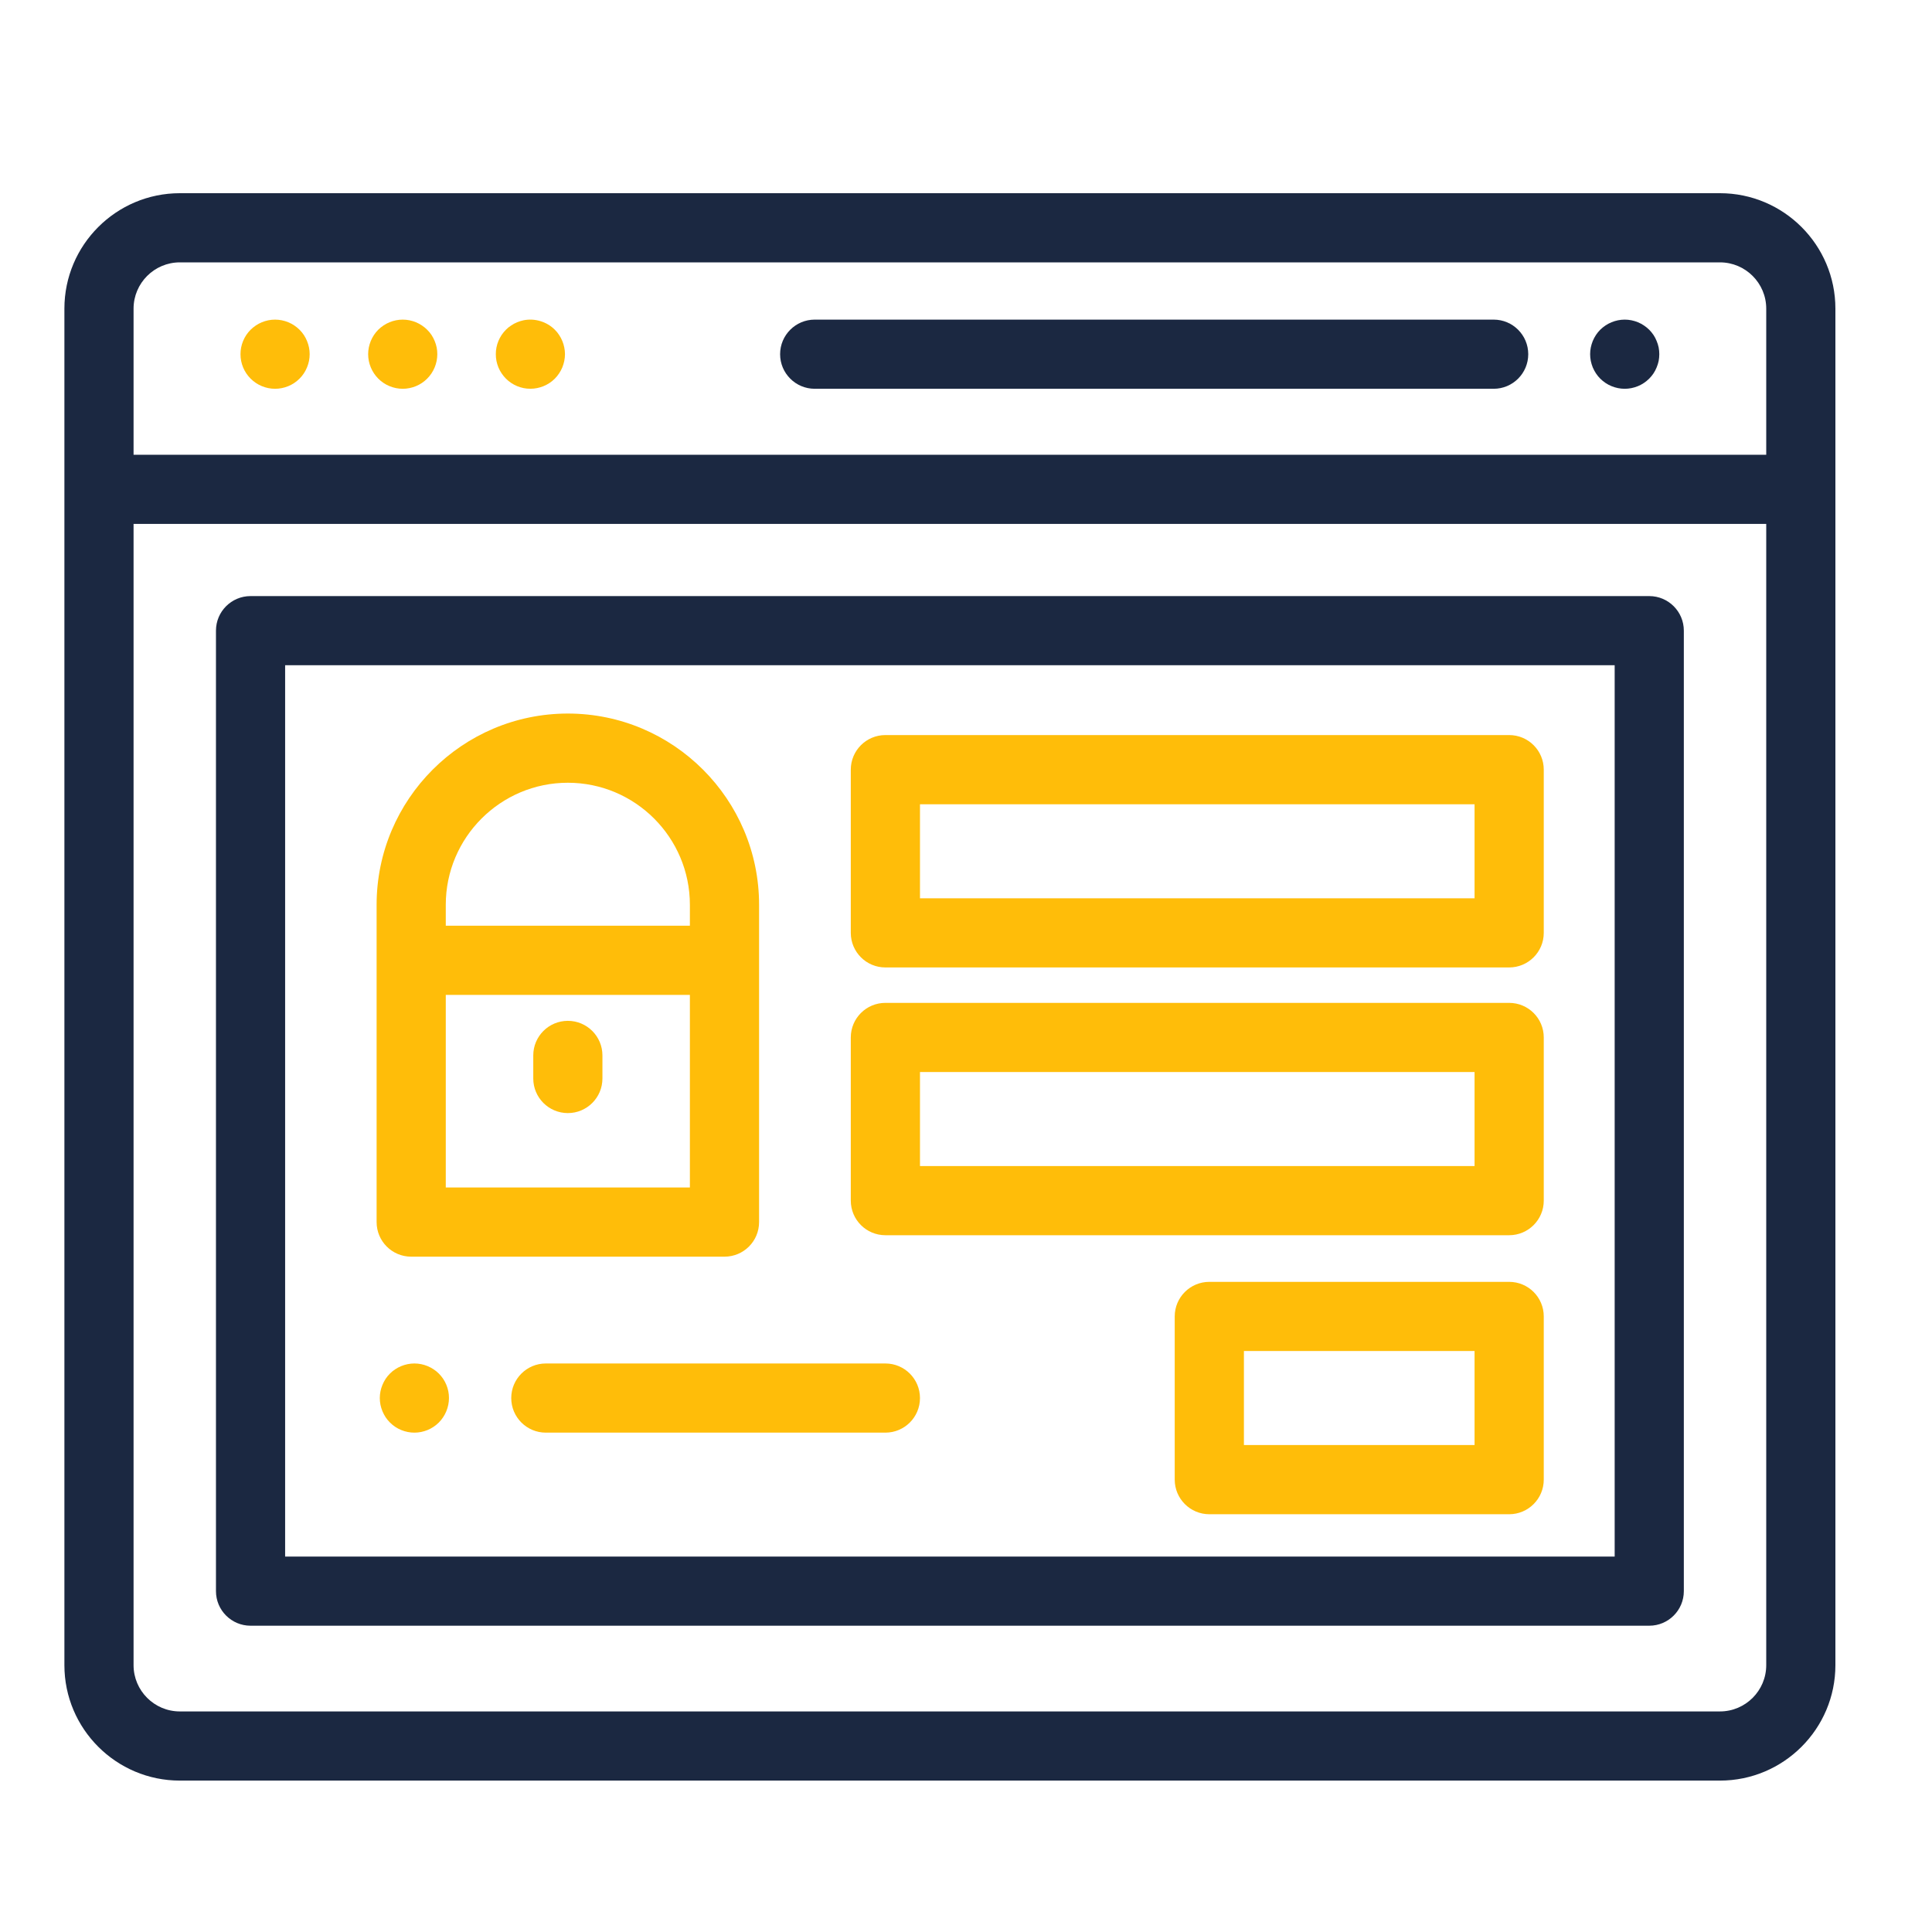 <svg width="60" height="60" viewBox="0 0 60 60" fill="none" xmlns="http://www.w3.org/2000/svg">
<path d="M53.415 6H5.585C3.608 6 2 7.608 2 9.585V51.713C2 53.69 3.608 55.298 5.585 55.298H53.415C55.392 55.298 57 53.69 57 51.713V9.585C57 7.608 55.392 6 53.415 6ZM54.852 51.713C54.852 52.505 54.207 53.15 53.415 53.15H5.585C4.793 53.15 4.148 52.505 4.148 51.713V16.271H54.852V51.713ZM54.852 14.123H4.148V9.585C4.148 8.793 4.793 8.148 5.585 8.148H53.415C54.207 8.148 54.852 8.793 54.852 9.585V14.123Z" fill="#1B2841"/>
<path d="M51.511 10.79C51.497 10.721 51.475 10.654 51.448 10.589C51.423 10.524 51.389 10.461 51.351 10.403C51.311 10.344 51.266 10.289 51.217 10.24C51.167 10.191 51.112 10.146 51.053 10.107C50.995 10.068 50.933 10.035 50.868 10.008C50.803 9.981 50.735 9.961 50.667 9.947C50.529 9.919 50.386 9.919 50.248 9.947C50.179 9.961 50.111 9.981 50.047 10.008C49.981 10.035 49.919 10.068 49.861 10.107C49.802 10.146 49.747 10.191 49.697 10.24C49.648 10.289 49.603 10.344 49.564 10.403C49.526 10.461 49.492 10.524 49.465 10.589C49.439 10.654 49.418 10.721 49.404 10.79C49.39 10.859 49.383 10.93 49.383 10.999C49.383 11.07 49.39 11.14 49.404 11.21C49.418 11.279 49.439 11.345 49.465 11.411C49.492 11.475 49.526 11.538 49.564 11.596C49.603 11.655 49.648 11.71 49.697 11.759C49.747 11.808 49.802 11.854 49.861 11.893C49.919 11.932 49.981 11.965 50.047 11.992C50.111 12.019 50.179 12.039 50.248 12.053C50.316 12.067 50.387 12.074 50.457 12.074C50.527 12.074 50.598 12.067 50.667 12.053C50.735 12.039 50.803 12.019 50.868 11.992C50.933 11.965 50.995 11.932 51.053 11.893C51.112 11.854 51.167 11.808 51.217 11.759C51.266 11.71 51.311 11.655 51.351 11.596C51.389 11.538 51.423 11.475 51.448 11.411C51.475 11.345 51.497 11.279 51.511 11.21C51.524 11.14 51.531 11.07 51.531 10.999C51.531 10.93 51.524 10.859 51.511 10.79Z" fill="#1B2841"/>
<path d="M46.387 9.926H25.302C24.709 9.926 24.227 10.407 24.227 11C24.227 11.593 24.709 12.074 25.302 12.074H46.387C46.98 12.074 47.461 11.593 47.461 11C47.461 10.407 46.98 9.926 46.387 9.926Z" fill="#1B2841"/>
<path d="M13.561 10.79C13.547 10.721 13.526 10.654 13.499 10.589C13.473 10.524 13.439 10.461 13.401 10.403C13.361 10.344 13.317 10.289 13.266 10.24C13.217 10.191 13.162 10.146 13.103 10.107C13.045 10.068 12.983 10.035 12.918 10.008C12.853 9.981 12.786 9.961 12.717 9.947C12.579 9.919 12.436 9.919 12.297 9.947C12.229 9.961 12.161 9.981 12.097 10.008C12.032 10.035 11.969 10.068 11.911 10.107C11.852 10.146 11.797 10.191 11.747 10.24C11.698 10.289 11.653 10.344 11.614 10.403C11.575 10.461 11.542 10.524 11.515 10.589C11.489 10.654 11.468 10.721 11.454 10.79C11.44 10.859 11.433 10.93 11.433 10.999C11.433 11.282 11.548 11.559 11.748 11.759C11.797 11.808 11.852 11.854 11.911 11.893C11.969 11.932 12.031 11.965 12.097 11.992C12.161 12.019 12.229 12.039 12.297 12.053C12.366 12.067 12.437 12.074 12.507 12.074C12.578 12.074 12.648 12.067 12.717 12.053C12.786 12.039 12.853 12.019 12.918 11.992C12.983 11.965 13.045 11.932 13.103 11.893C13.162 11.854 13.217 11.808 13.266 11.759C13.467 11.559 13.581 11.283 13.581 10.999C13.581 10.93 13.575 10.859 13.561 10.79Z" fill="#FFBD09"/>
<path d="M17.524 10.79C17.51 10.721 17.49 10.653 17.463 10.589C17.436 10.524 17.403 10.461 17.364 10.403C17.326 10.344 17.281 10.289 17.231 10.24C16.982 9.99 16.61 9.876 16.262 9.946C16.193 9.96 16.126 9.981 16.061 10.008C15.996 10.034 15.934 10.068 15.876 10.107C15.816 10.145 15.761 10.19 15.712 10.24C15.663 10.289 15.618 10.344 15.578 10.403C15.539 10.461 15.506 10.524 15.479 10.589C15.452 10.653 15.432 10.721 15.418 10.79C15.404 10.858 15.398 10.929 15.398 10.999C15.398 11.069 15.404 11.14 15.418 11.21C15.432 11.277 15.452 11.345 15.479 11.411C15.506 11.475 15.539 11.537 15.578 11.595C15.618 11.654 15.663 11.709 15.712 11.759C15.761 11.808 15.816 11.853 15.876 11.893C15.934 11.932 15.996 11.965 16.061 11.992C16.126 12.019 16.193 12.039 16.262 12.053C16.331 12.067 16.402 12.073 16.472 12.073C16.754 12.073 17.031 11.96 17.231 11.759C17.28 11.709 17.326 11.654 17.364 11.595C17.403 11.537 17.436 11.475 17.463 11.411C17.49 11.345 17.51 11.277 17.524 11.21C17.538 11.14 17.546 11.069 17.546 10.999C17.546 10.929 17.538 10.858 17.524 10.79Z" fill="#FFBD09"/>
<path d="M9.596 10.79C9.582 10.721 9.561 10.654 9.534 10.589C9.508 10.524 9.474 10.461 9.436 10.403C9.397 10.344 9.352 10.289 9.302 10.24C9.253 10.191 9.198 10.146 9.139 10.107C9.081 10.068 9.019 10.035 8.953 10.008C8.889 9.981 8.821 9.961 8.752 9.947C8.614 9.919 8.471 9.919 8.332 9.947C8.264 9.961 8.197 9.981 8.132 10.008C8.067 10.035 8.005 10.068 7.947 10.107C7.888 10.146 7.833 10.191 7.783 10.24C7.734 10.289 7.689 10.344 7.649 10.403C7.61 10.461 7.577 10.524 7.55 10.589C7.523 10.654 7.503 10.721 7.489 10.79C7.475 10.859 7.469 10.93 7.469 10.999C7.469 11.069 7.475 11.14 7.489 11.21C7.503 11.278 7.523 11.345 7.55 11.411C7.577 11.475 7.61 11.538 7.649 11.596C7.689 11.655 7.734 11.71 7.783 11.759C7.833 11.808 7.888 11.854 7.947 11.893C8.005 11.932 8.067 11.965 8.132 11.992C8.197 12.019 8.265 12.039 8.332 12.053C8.402 12.067 8.473 12.074 8.543 12.074C8.613 12.074 8.684 12.067 8.752 12.053C8.821 12.039 8.889 12.019 8.953 11.992C9.019 11.965 9.081 11.932 9.139 11.893C9.198 11.854 9.253 11.808 9.302 11.759C9.352 11.71 9.397 11.655 9.436 11.596C9.474 11.538 9.508 11.475 9.534 11.411C9.561 11.345 9.582 11.278 9.596 11.21C9.61 11.14 9.617 11.069 9.617 10.999C9.617 10.93 9.61 10.859 9.596 10.79Z" fill="#FFBD09"/>
<path d="M51.219 18.512H7.781C7.188 18.512 6.707 18.993 6.707 19.586V49.414C6.707 50.007 7.188 50.488 7.781 50.488H51.219C51.812 50.488 52.293 50.007 52.293 49.414V19.586C52.293 18.993 51.812 18.512 51.219 18.512ZM50.145 48.34H8.855V20.66H50.145V48.34Z" fill="#1B2841"/>
<path d="M17.635 22.16C14.36 22.16 11.696 24.824 11.696 28.099V37.953C11.696 38.547 12.177 39.027 12.77 39.027H22.5C23.093 39.027 23.574 38.547 23.574 37.953V28.099C23.574 24.824 20.91 22.16 17.635 22.16ZM21.425 36.879H13.844V30.897H21.425V36.879ZM21.425 28.749H13.844V28.099C13.844 26.009 15.545 24.309 17.635 24.309C19.725 24.309 21.425 26.009 21.425 28.099V28.749Z" fill="#FFBD09"/>
<path d="M17.635 31.703C17.042 31.703 16.561 32.184 16.561 32.777V33.493C16.561 34.087 17.042 34.568 17.635 34.568C18.228 34.568 18.709 34.087 18.709 33.493V32.777C18.709 32.184 18.228 31.703 17.635 31.703Z" fill="#FFBD09"/>
<path d="M46.868 22.828H27.497C26.903 22.828 26.422 23.309 26.422 23.902V28.971C26.422 29.564 26.903 30.045 27.497 30.045H46.868C47.462 30.045 47.943 29.564 47.943 28.971V23.902C47.943 23.309 47.462 22.828 46.868 22.828ZM45.794 27.897H28.571V24.977H45.794V27.897Z" fill="#FFBD09"/>
<path d="M46.868 31.145H27.497C26.903 31.145 26.422 31.625 26.422 32.219V37.287C26.422 37.88 26.903 38.361 27.497 38.361H46.868C47.462 38.361 47.943 37.88 47.943 37.287V32.219C47.943 31.625 47.462 31.145 46.868 31.145ZM45.794 36.213H28.571V33.293H45.794V36.213Z" fill="#FFBD09"/>
<path d="M46.868 39.809H37.557C36.964 39.809 36.482 40.289 36.482 40.883V45.951C36.482 46.545 36.964 47.026 37.557 47.026H46.868C47.462 47.026 47.943 46.545 47.943 45.951V40.883C47.943 40.289 47.462 39.809 46.868 39.809ZM45.794 44.877H38.631V41.957H45.794V44.877Z" fill="#FFBD09"/>
<path d="M13.923 43.208C13.909 43.139 13.889 43.072 13.862 43.007C13.835 42.942 13.802 42.879 13.763 42.821C13.723 42.762 13.678 42.707 13.629 42.658C13.579 42.608 13.524 42.563 13.465 42.525C13.407 42.486 13.345 42.453 13.28 42.426C13.215 42.399 13.147 42.379 13.08 42.365C12.941 42.337 12.798 42.337 12.66 42.365C12.591 42.379 12.523 42.399 12.459 42.426C12.393 42.453 12.331 42.486 12.273 42.525C12.214 42.563 12.159 42.608 12.11 42.658C12.06 42.707 12.015 42.762 11.976 42.821C11.938 42.879 11.905 42.942 11.878 43.007C11.851 43.072 11.83 43.139 11.816 43.208C11.802 43.277 11.795 43.348 11.795 43.417C11.795 43.487 11.802 43.558 11.816 43.628C11.83 43.696 11.851 43.763 11.878 43.829C11.905 43.893 11.938 43.956 11.976 44.014C12.015 44.073 12.06 44.127 12.11 44.177C12.309 44.378 12.586 44.492 12.869 44.492C12.939 44.492 13.01 44.485 13.08 44.471C13.147 44.457 13.215 44.437 13.28 44.41C13.345 44.383 13.407 44.35 13.465 44.311C13.524 44.271 13.579 44.227 13.629 44.177C13.828 43.977 13.943 43.7 13.943 43.417C13.943 43.348 13.937 43.277 13.923 43.208Z" fill="#FFBD09"/>
<path d="M27.496 42.344H16.951C16.358 42.344 15.877 42.825 15.877 43.418C15.877 44.011 16.358 44.492 16.951 44.492H27.496C28.09 44.492 28.571 44.011 28.571 43.418C28.571 42.825 28.09 42.344 27.496 42.344Z" fill="#FFBD09"/>
</svg>
